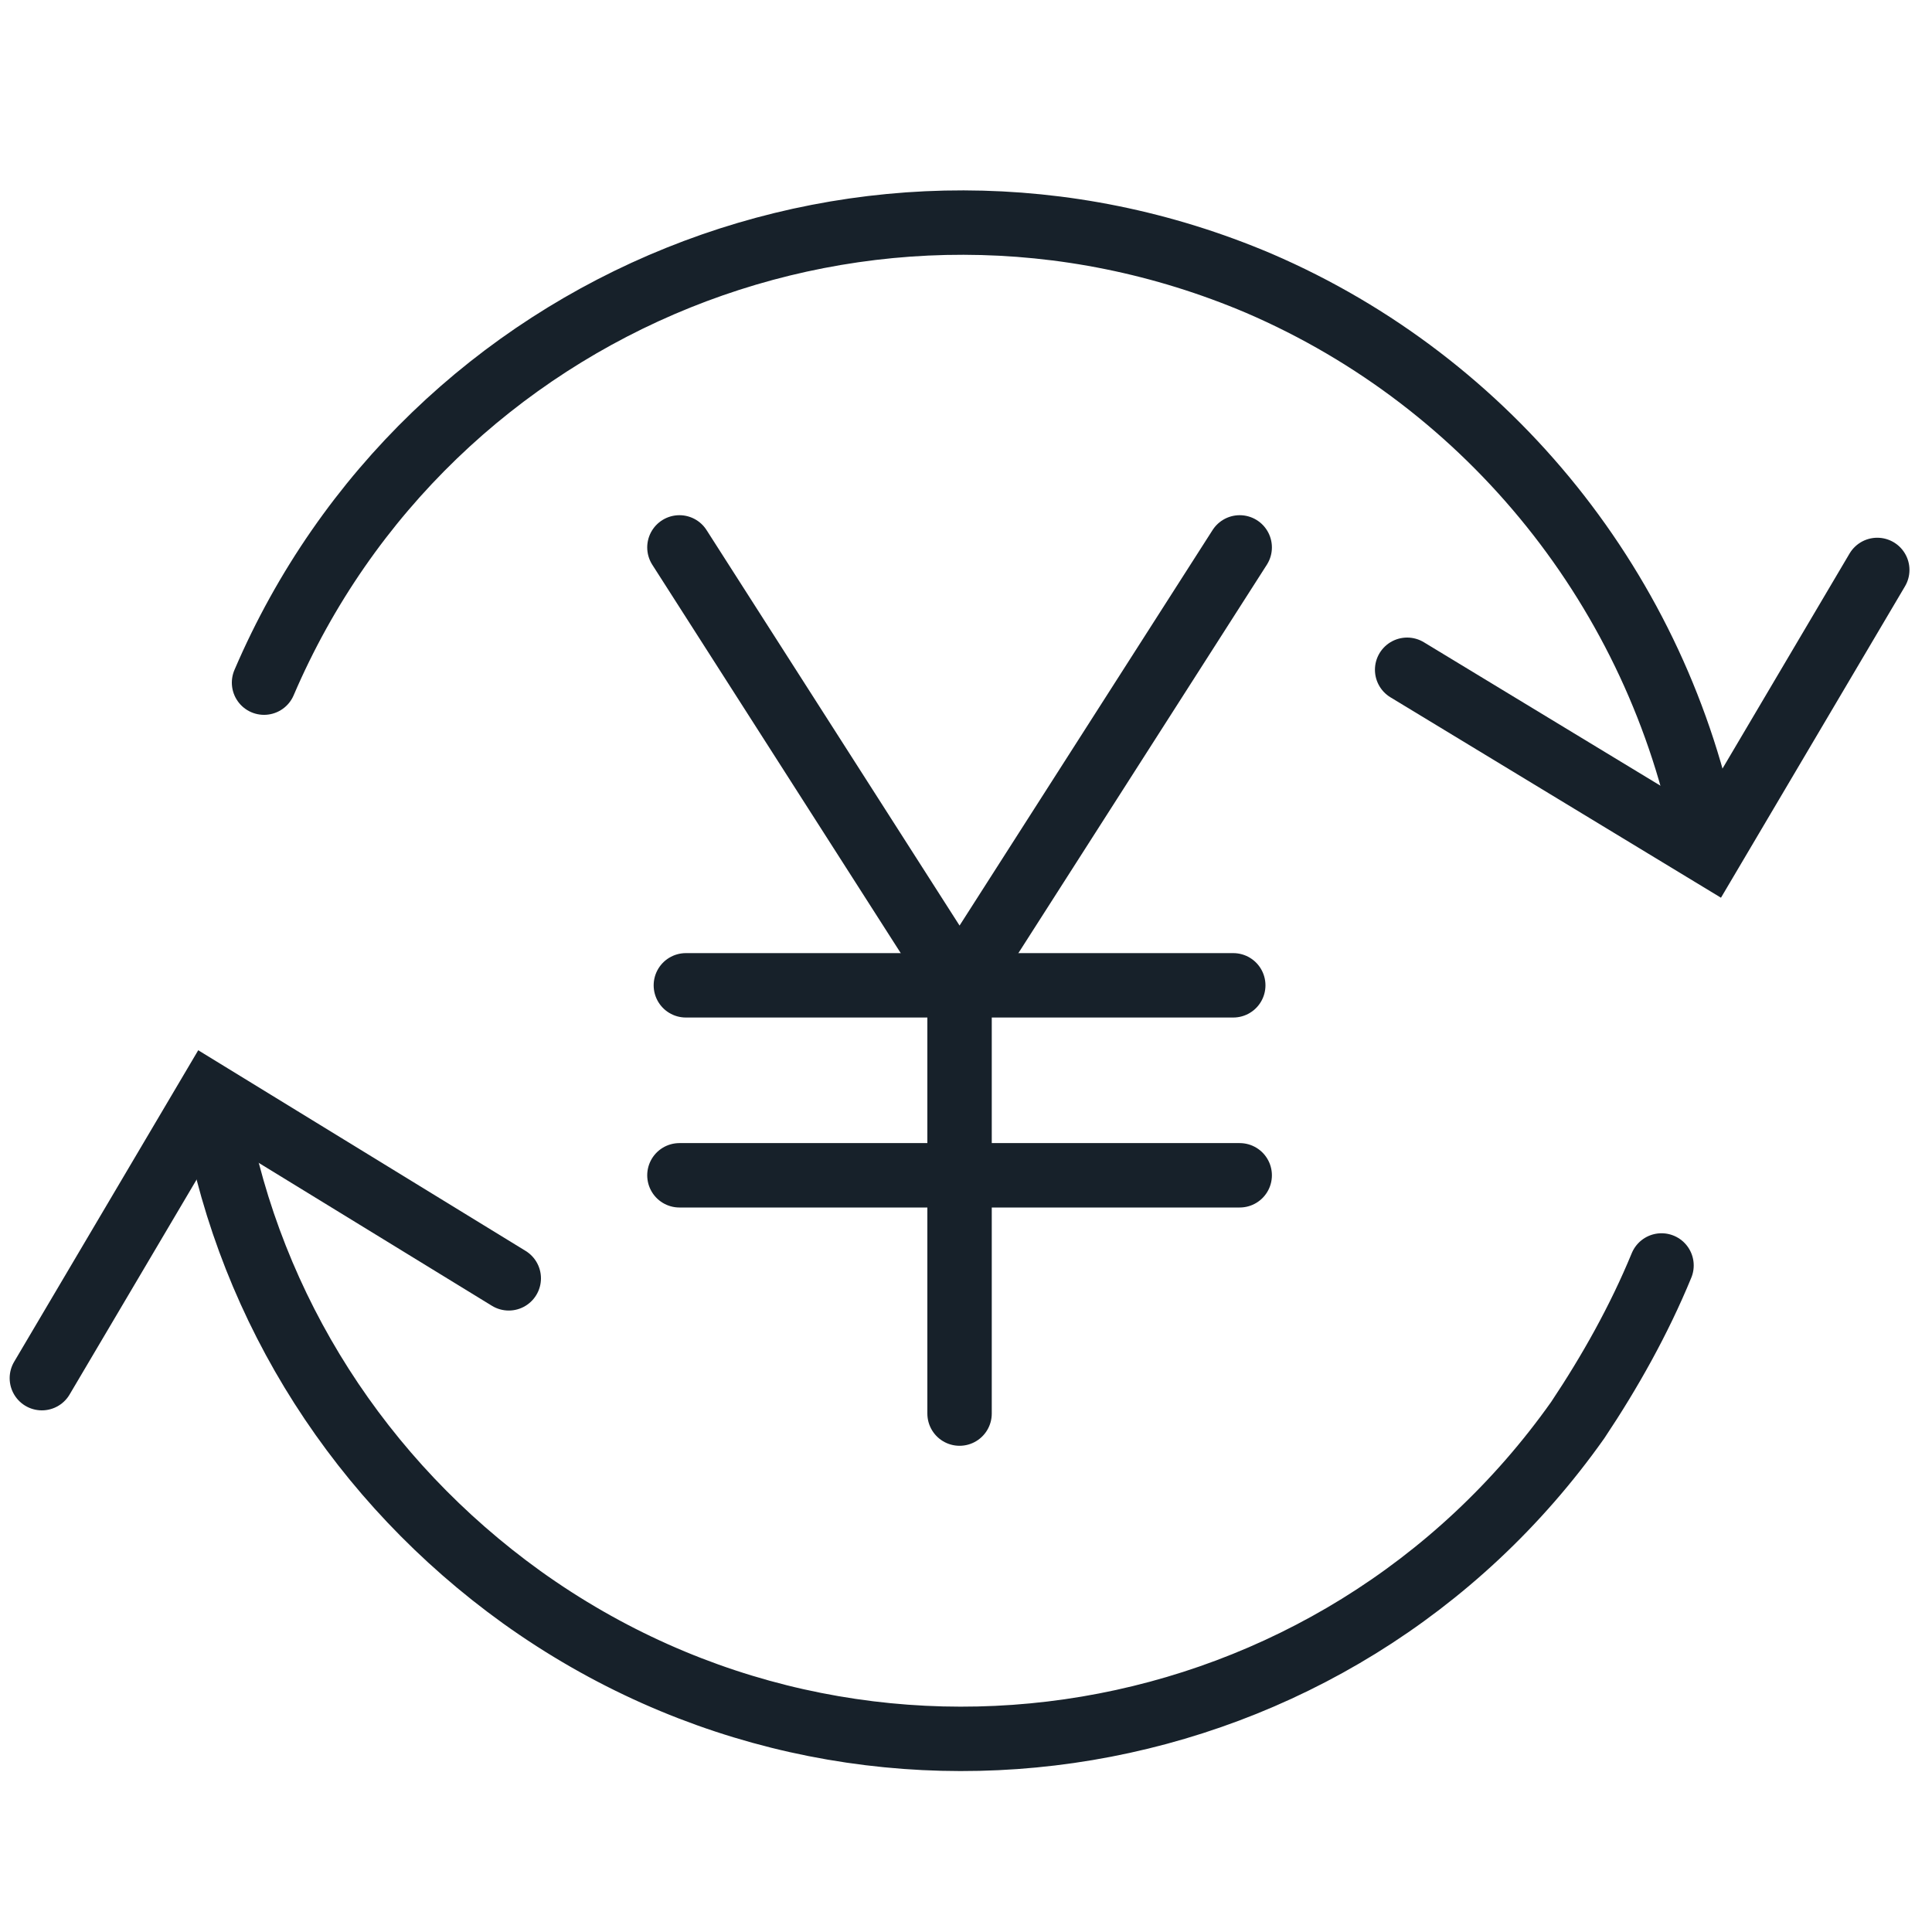 <?xml version="1.0" encoding="utf-8"?>
<!-- Generator: Adobe Illustrator 27.2.0, SVG Export Plug-In . SVG Version: 6.00 Build 0)  -->
<svg version="1.1" id="レイヤー_1" xmlns="http://www.w3.org/2000/svg" xmlns:xlink="http://www.w3.org/1999/xlink" x="0px"
	 y="0px" viewBox="0 0 60 60" style="enable-background:new 0 0 60 60;" xml:space="preserve">
<style type="text/css">
	.st0{display:none;}
	.st1{display:inline;fill:none;stroke:#17212A;stroke-width:2;}
	.st2{display:inline;fill:none;stroke:#17212A;stroke-width:2;stroke-linecap:round;}
	.st3{fill:none;stroke:#17212A;stroke-width:2;stroke-linecap:round;}
	.st4{fill:#17212A;}
</style>
<g class="st0">
	<path class="st1" d="M42.5,8.7l0.9,2.6c0.3,0.8,0.8,1.5,1.5,2l2.2,1.4c1.5,1,2.1,2.9,1.4,4.6l-0.8,2.1c-0.4,0.9-0.4,2,0,2.9l0.8,2
		c0.7,1.6,0.1,3.5-1.3,4.6l-2,1.4c-0.7,0.5-1.2,1.2-1.5,2.1l-0.7,2.4c-0.5,1.8-2.2,2.9-4,2.8L37,39.5c-1-0.1-2,0.2-2.7,0.8l-2,1.6
		c-1.4,1.2-3.4,1.2-4.9,0l-1.8-1.4c-0.7-0.6-1.6-0.9-2.5-0.9h-3.1c-1.8,0-3.4-1.2-3.7-3l-0.5-2.3c-0.2-0.9-0.8-1.8-1.6-2.3l-1.8-1.3
		c-1.4-1-2-2.8-1.4-4.5l0.9-2.4c0.3-0.9,0.3-1.8,0-2.7l-0.8-2.1c-0.6-1.7,0-3.6,1.5-4.6l2-1.3c0.8-0.5,1.4-1.3,1.6-2.2l0.6-2.2
		c0.5-1.8,2.2-2.9,4-2.8l1.9,0.2c1,0.1,2-0.2,2.7-0.8L27.3,4c1.4-1.2,3.5-1.2,4.9,0l1.7,1.4c0.8,0.6,1.8,1,2.8,0.9l2-0.1
		C40.3,6,42,7,42.5,8.7z"/>
	<path class="st2" d="M41.7,39.1l7,12.2c0.2,0.3,0,0.6-0.2,0.5l-8.6-3.5c-0.1,0-0.3,0-0.3,0.2c0,0,0,0,0,0l-1.1,9
		c-0.1,0.3-0.4,0.2-0.6-0.1l-8.1-14.7"/>
	<path class="st2" d="M29.8,42.8l-7.5,14.8c-0.2,0.3-0.5,0.3-0.6,0.1l-1.3-9.2c0-0.1-0.2-0.2-0.3-0.2c0,0,0,0,0,0l-8.4,3.6
		c-0.3,0.1-0.4-0.2-0.2-0.6l7-12.2"/>
	<path class="st2" d="M29.9,14.5l2.7,5.5c0,0,0,0,0.1,0l6,0.9c0.1,0,0.1,0.1,0.1,0.2l-4.4,4.3c0,0,0,0.1,0,0.1l1,6
		c0,0.1,0,0.1-0.1,0.1c0,0,0,0-0.1,0l-5.4-2.9c0,0-0.1,0-0.1,0l-5.4,2.9c-0.1,0-0.1,0-0.1-0.1c0,0,0,0,0,0l1-6c0,0,0-0.1,0-0.1
		l-4.4-4.3c0,0,0-0.1,0-0.2c0,0,0,0,0,0l6.1-0.9c0,0,0.1,0,0.1,0l2.7-5.5C29.7,14.4,29.7,14.4,29.9,14.5
		C29.8,14.4,29.8,14.4,29.9,14.5z"/>
</g>
<g class="st0">
	<path class="st2" d="M10.7,30.3v-5.7c0-10.5,8.5-19.1,19.1-19.1S48.9,14,48.9,24.6v5.7"/>
	<path class="st2" d="M9.8,30.3h4.7l0,0v13.4l0,0H9.8c-1.7,0-3-1.3-3-3v-7.4C6.8,31.6,8.2,30.3,9.8,30.3z"/>
	<path class="st2" d="M49.7,43.7H45l0,0V30.3l0,0h4.7c1.7,0,3,1.3,3,3v7.4C52.7,42.3,51.4,43.7,49.7,43.7z"/>
	<path class="st2" d="M49.5,44v5c0,2.2-1.8,4-4,4H34.3"/>
	<path class="st2" d="M28.2,50.4h4.1c1.1,0,2,0.9,2,2v1.1c0,1.1-0.9,2-2,2h-4.1c-1.1,0-2-0.9-2-2v-1.1
		C26.2,51.3,27.1,50.4,28.2,50.4z"/>
</g>
<g>
	<path class="st3" d="M51.6,39.3c-0.7,1.7-1.6,3.3-2.6,4.8c-7.5,10.6-22.2,13.1-32.8,5.5c-5-3.6-8.4-8.9-9.5-14.9"/>
	<path class="st3" d="M8.2,21.2C13.3,9.3,27.1,3.7,39.1,8.8c7.2,3.1,12.4,9.6,13.9,17.3"/>
	<polyline class="st3" points="43.7,20.8 53.1,26.5 58.3,17.7 	"/>
	<polyline class="st3" points="15.8,39.7 6.5,34 1.3,42.8 	"/>
	<polyline class="st3" points="21.1,17 29.8,30.6 38.5,17 	"/>
	<line class="st3" x1="29.8" y1="43.9" x2="29.8" y2="30.6"/>
	<line class="st3" x1="21.1" y1="36.5" x2="38.5" y2="36.5"/>
	<line class="st3" x1="21.3" y1="30.6" x2="38.3" y2="30.6"/>
</g>
<rect x="18.8" y="-28.3" class="st4" width="21.9" height="21.9"/>
</svg>
